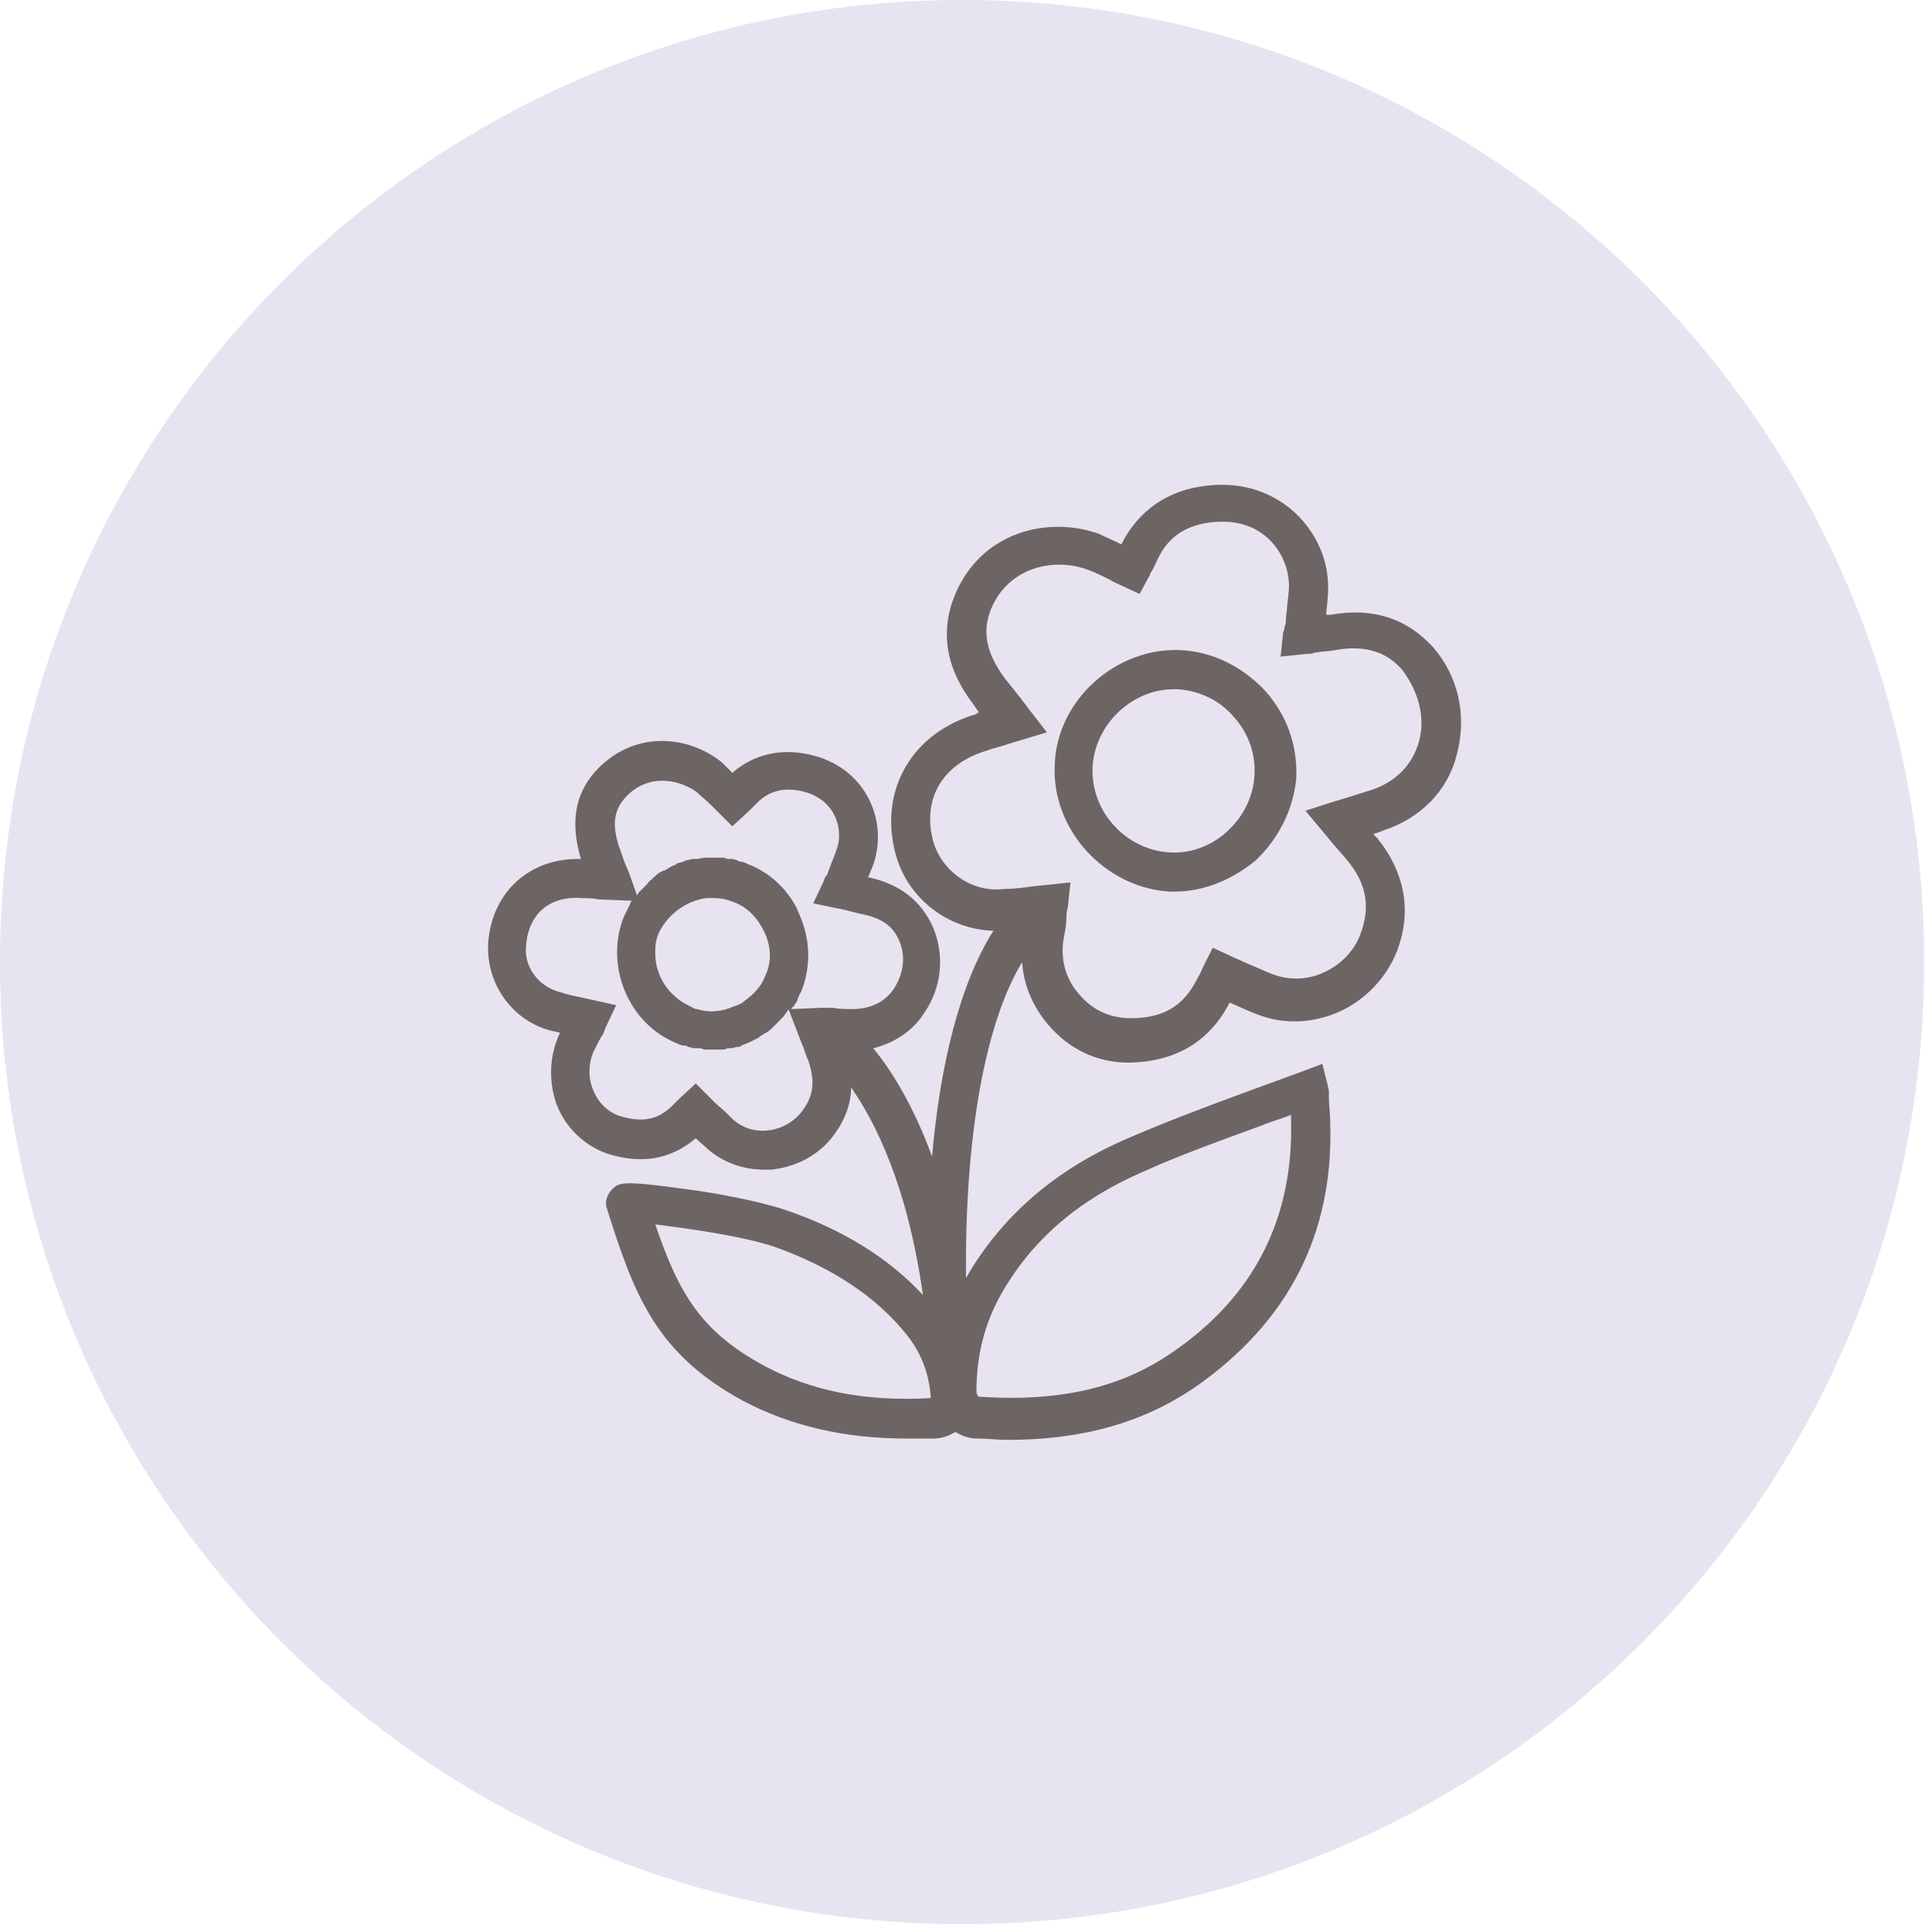 <svg width="148" height="148" viewBox="0 0 148 148" fill="none" xmlns="http://www.w3.org/2000/svg">
<g clip-path="url(#clip0_61_42)">
<path opacity="0.2" d="M73.7 147.4C114.403 147.4 147.4 114.403 147.4 73.7C147.4 32.997 114.403 0 73.7 0C32.997 0 0 32.997 0 73.7C0 114.403 32.997 147.4 73.7 147.4Z" fill="#8D77B4"/>
<path d="M109.8 49.6C107.8 47.4 105.2 46.5 101.9 47.1C101.8 47.1 101.7 47.1 101.6 47.1C101.6 47 101.6 47 101.6 46.9C101.7 46 101.8 45.1 101.7 44.2C101.3 40.3 97.7 36.6 92.5 37.2C89.5 37.5 87.2 39.1 85.9 41.7C85.3 41.4 84.8 41.2 84.2 40.9C80.3 39.5 75.1 40.7 73.1 45.7C72 48.5 72.5 51.3 74.6 54C74.7 54.2 74.9 54.4 75 54.6C74.9 54.6 74.8 54.6 74.8 54.7C69.9 56.1 67.3 60.5 68.6 65.4C69.5 68.8 72.6 71.2 76.1 71.3C73.5 75.4 72 81.7 71.4 88.6C69.9 84.5 68.2 81.9 66.9 80.3C68.5 79.9 69.9 79 70.8 77.6C72.1 75.7 72.4 73.3 71.5 71.1C70.6 69 68.9 67.7 66.5 67.2C66.7 66.7 67 66.1 67.1 65.5C67.8 62.4 66.1 58.7 62 57.8C59.8 57.3 57.7 57.8 56.1 59.2C55.8 58.9 55.6 58.7 55.3 58.4C52.7 56.3 48.5 55.9 45.6 59.1C44 60.9 43.7 63.1 44.5 65.8C40.6 65.7 37.7 68.3 37.4 72.2C37.2 75.4 39.3 78.3 42.4 79C42.6 79 42.7 79.1 42.9 79.1C42.1 80.8 42 82.7 42.6 84.5C43.3 86.4 44.8 87.8 46.6 88.4C49.2 89.2 51.4 88.8 53.3 87.2C53.6 87.5 54 87.8 54.3 88.1C55.5 89.1 57 89.6 58.5 89.6C58.7 89.6 58.9 89.6 59.1 89.6C60.9 89.4 62.5 88.6 63.6 87.3C64.6 86.1 65.2 84.7 65.2 83.3C67 85.9 69.5 90.7 70.7 99.2C68.1 96.4 64.6 94.2 60.2 92.7C58.1 92 54.9 91.4 52.6 91.1C47.6 90.4 47.4 90.6 46.9 91.1C46.5 91.5 46.3 92.1 46.5 92.6C48.6 99.3 50.3 103.7 56.9 107.3C60.5 109.2 64.6 110.2 69.5 110.2C70.1 110.2 70.8 110.2 71.5 110.2C72.3 110.2 72.8 109.9 73.2 109.7C73.7 110 74.2 110.2 74.9 110.2C75.7 110.2 76.4 110.3 77.2 110.3C82.9 110.3 87.5 109 91.5 106.3C98.7 101.3 102.2 94.5 101.9 85.9C101.9 85.3 101.8 84.7 101.8 84.1V83.7C101.8 83.4 101.7 83.2 101.7 83.1L101.3 81.5L99.7 82.1C98.3 82.6 97 83.1 95.6 83.6C92.6 84.7 89.4 85.9 86.4 87.2C80.8 89.6 76.7 93.2 74 97.9C73.9 87.3 75.4 78.5 78.3 73.7C78.4 75.4 79.1 77.1 80.3 78.5C81.9 80.4 84.1 81.4 86.4 81.4C86.5 81.4 86.6 81.4 86.6 81.4C90.2 81.3 92.7 79.7 94.2 76.8C94.9 77.1 95.5 77.4 96.3 77.7C98.3 78.5 100.6 78.4 102.6 77.5C104.6 76.6 106.2 74.9 107 72.9C108.2 69.8 107.6 66.8 105.5 64.2C105.4 64.1 105.3 64 105.2 63.9C105.5 63.8 105.8 63.7 106 63.6C108.8 62.7 110.9 60.6 111.6 57.8C112.4 54.8 111.7 51.8 109.8 49.6ZM61.3 85.3C60.7 86 59.8 86.5 58.8 86.6C57.8 86.7 56.9 86.4 56.2 85.8C55.8 85.4 55.4 85 54.9 84.6C54.7 84.4 54.5 84.2 54.3 84L53.3 83L52 84.2C51.8 84.4 51.7 84.5 51.5 84.7C50.4 85.8 49.2 86 47.5 85.5C46.6 85.2 45.8 84.5 45.4 83.4C45 82.4 45.1 81.2 45.6 80.3C45.8 79.9 46 79.5 46.2 79.2C46.3 79 46.3 78.9 46.4 78.7L47.2 77L44.5 76.4C44 76.3 43.5 76.2 42.9 76C41.3 75.6 40.1 74.1 40.3 72.4C40.5 70 42.1 68.6 44.6 68.8C45 68.8 45.4 68.8 45.9 68.9L48.4 69C48.3 69.1 48.3 69.2 48.2 69.4C48.2 69.5 48.1 69.5 48.1 69.6C48 69.8 47.9 70 47.8 70.2C46.3 73.9 48.1 78.4 51.8 79.9C52 80 52.2 80.1 52.5 80.1C52.6 80.1 52.6 80.1 52.7 80.2C52.9 80.2 53 80.3 53.2 80.3C53.3 80.3 53.4 80.3 53.5 80.3C53.6 80.3 53.8 80.3 53.9 80.4C54 80.4 54.1 80.4 54.2 80.4C54.3 80.4 54.4 80.4 54.6 80.4C54.7 80.4 54.9 80.4 55 80.4C55.1 80.4 55.2 80.4 55.3 80.4C55.4 80.4 55.6 80.4 55.7 80.3C55.8 80.3 55.9 80.3 56 80.3C56.2 80.3 56.3 80.2 56.5 80.2C56.6 80.2 56.7 80.2 56.8 80.1C57 80 57.3 79.9 57.5 79.8C57.7 79.7 57.9 79.6 58.1 79.5L58.2 79.4C58.4 79.3 58.5 79.2 58.7 79.1C58.9 79 59 78.9 59.2 78.7L59.3 78.6C59.4 78.5 59.6 78.3 59.7 78.2C59.7 78.2 59.7 78.2 59.8 78.1C59.9 78 60.1 77.8 60.2 77.6L60.3 77.5C60.3 77.4 60.4 77.4 60.4 77.3L61.4 79.9C61.6 80.3 61.7 80.8 61.9 81.2C62.5 82.9 62.3 84.1 61.3 85.3ZM54.1 68.8C54.3 68.8 54.5 68.8 54.7 68.8C55.2 68.8 55.7 68.9 56.2 69.1C57.3 69.5 58.1 70.4 58.6 71.5C59.1 72.6 59.1 73.8 58.6 74.8C58.3 75.6 57.7 76.2 57 76.7C56.8 76.9 56.5 77 56.2 77.1C55.3 77.5 54.3 77.6 53.4 77.3C53.2 77.3 53.1 77.2 52.9 77.1C51.3 76.4 50.2 74.8 50.2 73.1C50.2 73 50.2 72.8 50.2 72.7C50.2 72.3 50.3 71.8 50.5 71.4C51.2 70 52.6 69 54.1 68.8ZM60.6 77.3C60.7 77.2 60.7 77.1 60.8 77.1C60.9 76.9 61 76.8 61.1 76.6V76.5C61.2 76.3 61.3 76.1 61.4 75.9C62.1 74.1 62.1 72.1 61.3 70.2C61.2 70 61.1 69.7 61 69.5C60.2 68 58.9 66.8 57.3 66.2C57.1 66.1 56.9 66 56.7 66C56.6 66 56.6 66 56.5 65.9C56.4 65.9 56.2 65.8 56.1 65.8C56 65.8 55.9 65.8 55.9 65.8C55.8 65.8 55.6 65.8 55.5 65.7C55.4 65.7 55.3 65.7 55.2 65.7C55.1 65.7 54.9 65.7 54.8 65.7C54.7 65.7 54.6 65.7 54.6 65.7C54.4 65.7 54.2 65.7 54.1 65.7H54C53.8 65.7 53.6 65.8 53.3 65.8C53.2 65.8 53.2 65.8 53.1 65.8C52.9 65.8 52.8 65.9 52.6 65.9C52.5 65.9 52.5 65.9 52.4 66C52.3 66 52.1 66.1 52 66.1C51.9 66.1 51.8 66.2 51.8 66.2C51.7 66.3 51.5 66.3 51.4 66.4C51.3 66.4 51.3 66.5 51.2 66.5C51.1 66.6 50.9 66.7 50.8 66.7C50.7 66.7 50.7 66.8 50.6 66.8C50.4 66.9 50.2 67.1 50.1 67.2C50.1 67.2 50 67.2 50 67.3C49.9 67.4 49.7 67.5 49.6 67.7C49.5 67.8 49.5 67.8 49.4 67.9C49.3 68 49.2 68.1 49.1 68.2C49 68.3 49 68.3 48.9 68.4C48.9 68.5 48.8 68.5 48.8 68.6L48.2 66.9C48.1 66.7 48 66.4 47.9 66.2C47.7 65.7 47.6 65.3 47.4 64.8C46.9 63.2 47 62.1 47.9 61.1C49.7 59.1 52.2 59.8 53.4 60.7C53.7 61 54.1 61.3 54.5 61.7C54.7 61.9 54.9 62.1 55.1 62.3L56.1 63.3L57.4 62.1C57.6 61.9 57.8 61.7 58 61.5C58.9 60.6 60 60.3 61.4 60.6C64 61.2 64.5 63.4 64.2 64.7C64.1 65.1 63.9 65.6 63.7 66.1C63.6 66.4 63.5 66.6 63.4 66.9C63.4 67 63.3 67.1 63.2 67.2C63.2 67.3 63.1 67.4 63.1 67.5L62.3 69.2L64.2 69.6C64.4 69.6 64.6 69.7 64.7 69.7C65.1 69.8 65.5 69.9 65.9 70C67.5 70.3 68.4 70.9 68.9 72.1C69.4 73.3 69.2 74.6 68.5 75.7C67.8 76.8 66.6 77.3 65.3 77.3C64.8 77.3 64.3 77.3 63.8 77.2C63.5 77.2 63.3 77.2 63 77.2L60.6 77.3ZM58.5 104.6C53.7 102 52 99.1 50.2 93.8C52.7 94.1 56.9 94.7 59.3 95.5C63.8 97.1 67.2 99.4 69.5 102.3C70.6 103.7 71.2 105.3 71.3 107.1C66.2 107.4 62 106.5 58.5 104.6ZM76.6 99.3C79 95 82.6 91.9 87.7 89.7C90.6 88.4 93.7 87.3 96.7 86.2C97.4 85.9 98.2 85.7 98.9 85.4C98.9 85.5 98.9 85.7 98.9 85.8C99.1 93.3 96.1 99.3 89.8 103.6C85.9 106.3 81.2 107.4 75.1 107C75 107 74.9 107 74.9 106.9C74.9 106.9 74.8 106.8 74.8 106.6C74.8 103.9 75.4 101.5 76.6 99.3ZM108.7 56.8C108.2 58.6 106.9 59.9 105.1 60.5C104.5 60.7 103.8 60.9 103.2 61.1C102.9 61.2 102.5 61.3 102.2 61.4L100 62.1L102 64.5C102.4 65 102.8 65.4 103.2 65.9C104.7 67.7 105 69.5 104.2 71.6C103.7 72.9 102.7 73.9 101.4 74.5C100.1 75.1 98.7 75.1 97.4 74.6C96.7 74.3 96 74 95.3 73.7C94.9 73.5 94.6 73.4 94.2 73.2L92.9 72.6L92.1 74.2C92 74.5 91.8 74.8 91.7 75C90.7 77 89.2 78 86.6 78C85.1 78 83.7 77.4 82.7 76.2C81.6 75 81.2 73.4 81.5 71.8C81.6 71.3 81.7 70.7 81.7 70.2C81.7 70 81.7 69.8 81.8 69.5L82 67.6L79.1 67.9C78.4 68 77.6 68.1 76.9 68.1C74.5 68.4 72.2 66.8 71.5 64.5C70.6 61.2 72.2 58.5 75.6 57.5C76.1 57.3 76.7 57.2 77.2 57L80.2 56.1L78.8 54.3C78.6 54 78.4 53.8 78.2 53.5C77.8 53 77.4 52.5 77 52C75.6 50.1 75.2 48.5 75.9 46.7C77.2 43.5 80.6 42.7 83.2 43.6C83.8 43.8 84.4 44.1 85 44.4C85.3 44.6 85.6 44.7 86 44.9L87.3 45.5L88 44.2C88.1 44.1 88.1 43.9 88.2 43.8C88.4 43.5 88.5 43.2 88.7 42.8C89.5 41.1 90.9 40.2 92.9 40C96.8 39.6 98.5 42.4 98.7 44.3C98.8 44.9 98.7 45.6 98.6 46.4C98.6 46.8 98.5 47.1 98.5 47.5C98.5 47.7 98.5 47.8 98.4 48C98.4 48.1 98.4 48.3 98.3 48.4L98.1 50.3L100 50.1C100.2 50.1 100.5 50.1 100.7 50C101.2 49.9 101.8 49.9 102.3 49.8C104.5 49.4 106.2 49.9 107.4 51.3C108.7 53 109.2 55 108.7 56.8Z" fill="#6D6564"/>
<path d="M90.4 49.8C85.5 49.6 81 53.6 80.8 58.5C80.5 63.5 84.6 68 89.6 68.3C89.7 68.3 89.9 68.3 90 68.3C92.2 68.3 94.4 67.4 96.2 65.9C98 64.2 99.1 61.9 99.3 59.6C99.4 57.1 98.6 54.8 96.9 52.9C95.1 51 92.8 49.9 90.4 49.8ZM96.1 59.4C96 61 95.3 62.5 94 63.7C92.8 64.8 91.2 65.4 89.6 65.3C86.2 65.1 83.5 62.1 83.7 58.7C83.9 55.5 86.7 52.8 89.9 52.8C90 52.8 90.1 52.8 90.2 52.8C91.8 52.9 93.4 53.6 94.5 54.9C95.6 56.1 96.2 57.7 96.1 59.4Z" fill="#6D6564"/>
</g>
<defs>
<clipPath id="clip0_61_42">
<rect width="147.4" height="147.4" fill="white"/>
</clipPath>
</defs>
</svg>
